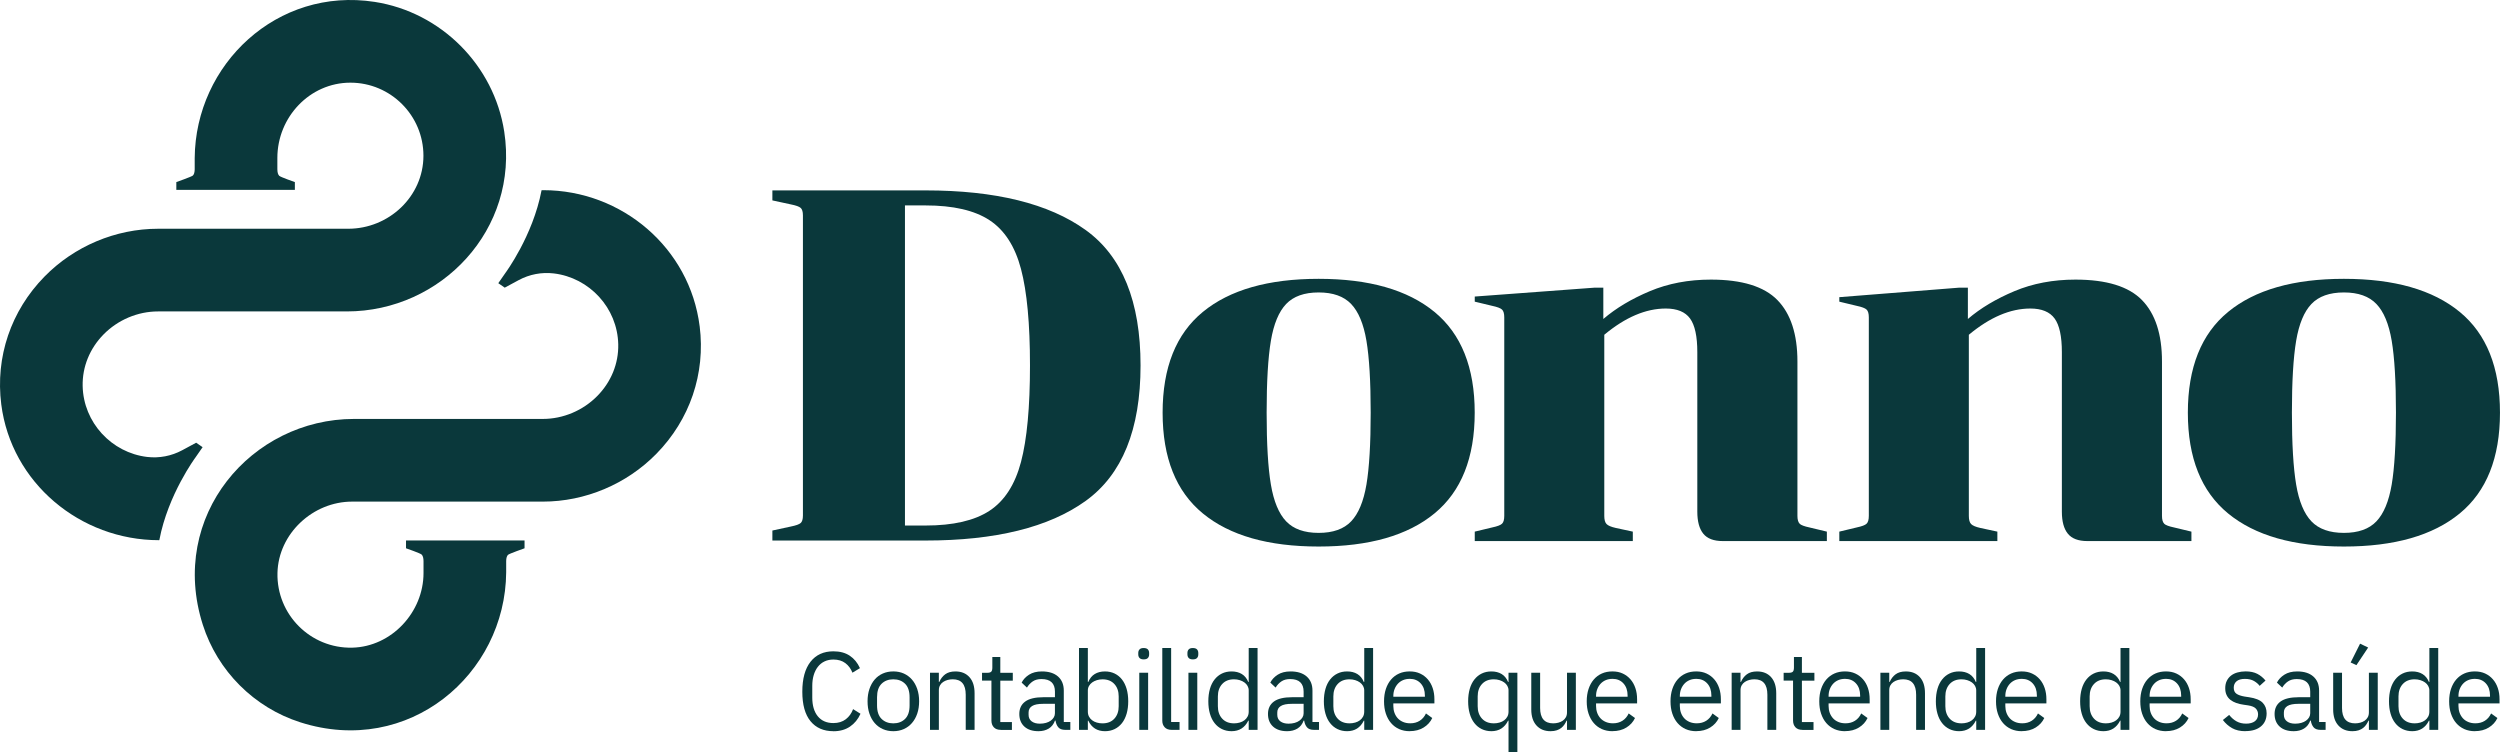 <?xml version="1.0" encoding="UTF-8"?>
<svg id="Camada_1" data-name="Camada 1" xmlns="http://www.w3.org/2000/svg" viewBox="0 0 1016.59 305.79">
  <defs>
    <style>
      .cls-1 {
        fill: #0a383b;
      }
    </style>
  </defs>
  <g>
    <path class="cls-1" d="M321.61,214.1c2.03-.41,3.36-.88,3.97-1.42.61-.54.92-1.56.92-3.05v-122.04c0-1.49-.31-2.51-.92-3.05-.61-.54-1.93-1.02-3.97-1.42l-7.53-1.63v-4.07h62.24c28.48,0,50.17,5.36,65.09,16.07,14.92,10.71,22.38,29.09,22.38,55.12s-7.46,44.41-22.38,55.12c-14.92,10.71-36.61,16.07-65.09,16.07h-62.24v-4.07l7.53-1.63ZM367.99,213.7h8.34c11.25,0,19.93-2,26.03-6,6.1-4,10.37-10.61,12.81-19.83,2.44-9.22,3.66-22.3,3.66-39.26s-1.22-30.03-3.66-39.25c-2.44-9.22-6.71-15.83-12.81-19.83-6.1-4-14.78-6-26.03-6h-8.34v130.18Z"/>
    <path class="cls-1" d="M583.3,208.79c-10.91,8.97-26.61,13.45-47.09,13.45s-36.17-4.48-47.08-13.45c-10.92-8.96-16.37-22.63-16.37-40.98s5.45-32.02,16.37-40.98c10.91-8.96,26.61-13.45,47.08-13.45s36.17,4.48,47.09,13.45c10.91,8.97,16.37,22.63,16.37,40.98s-5.46,32.02-16.37,40.98ZM516.79,197.05c1.15,6.83,3.22,11.81,6.2,14.94,2.98,3.13,7.39,4.7,13.22,4.7s10.24-1.56,13.22-4.7c2.98-3.13,5.05-8.11,6.21-14.94,1.15-6.83,1.73-16.58,1.73-29.25s-.58-22.41-1.73-29.24c-1.15-6.83-3.23-11.81-6.21-14.94-2.98-3.13-7.39-4.7-13.22-4.7s-10.24,1.57-13.22,4.7c-2.98,3.13-5.05,8.11-6.2,14.94-1.15,6.83-1.73,16.58-1.73,29.24s.57,22.41,1.73,29.25Z"/>
    <path class="cls-1" d="M731.78,212.97c.61.57,1.93,1.07,3.97,1.5l7.12,1.71v3.84h-42.31c-3.66,0-6.31-.99-7.93-2.99-1.63-1.99-2.44-4.98-2.44-8.96v-64.89c0-6.41-.99-10.96-2.95-13.66-1.97-2.7-5.26-4.06-9.86-4.06-8.14,0-16.48,3.56-25.02,10.67v73.65c0,1.57.3,2.67.92,3.31.61.64,1.86,1.17,3.76,1.6l6.92,1.49v3.84h-64.27v-3.84l7.12-1.71c2.03-.43,3.36-.92,3.96-1.5.61-.57.92-1.63.92-3.2v-80.69c0-1.56-.3-2.63-.92-3.2-.61-.57-1.93-1.07-3.96-1.5l-7.12-1.71v-2.08l48.82-3.62h3.46v12.74c5.15-4.41,11.46-8.18,18.92-11.31,7.46-3.13,15.73-4.7,24.82-4.7,12.61,0,21.63,2.77,27.05,8.32,5.42,5.55,8.14,13.87,8.14,24.98v62.76c0,1.57.31,2.63.92,3.2Z"/>
    <path class="cls-1" d="M880.02,212.97c.61.57,1.93,1.07,3.97,1.5l7.12,1.71v3.84h-42.31c-3.66,0-6.31-.99-7.93-2.99-1.63-1.99-2.44-4.98-2.44-8.96v-64.89c0-6.41-.99-10.96-2.95-13.66-1.97-2.7-5.26-4.06-9.86-4.06-8.14,0-16.48,3.56-25.02,10.67v73.65c0,1.57.3,2.67.92,3.31.61.64,1.86,1.17,3.76,1.6l6.92,1.49v3.84h-64.27v-3.84l7.12-1.71c2.03-.43,3.36-.92,3.96-1.5.61-.57.92-1.63.92-3.2v-80.69c0-1.56-.3-2.63-.92-3.2-.61-.57-1.93-1.07-3.96-1.5l-7.12-1.71v-1.83l48.82-3.87h3.46v12.74c5.15-4.41,11.46-8.18,18.92-11.31,7.46-3.13,15.73-4.7,24.82-4.7,12.61,0,21.63,2.77,27.05,8.32,5.42,5.55,8.14,13.87,8.14,24.98v62.76c0,1.57.31,2.63.92,3.2Z"/>
    <path class="cls-1" d="M1000.21,208.79c-10.92,8.97-26.61,13.45-47.09,13.45s-36.17-4.48-47.09-13.45c-10.92-8.96-16.37-22.63-16.37-40.98s5.46-32.02,16.37-40.98c10.91-8.96,26.61-13.45,47.09-13.45s36.17,4.48,47.09,13.45c10.91,8.97,16.37,22.63,16.37,40.98s-5.46,32.02-16.37,40.98ZM933.7,197.05c1.15,6.83,3.22,11.81,6.2,14.94,2.98,3.13,7.39,4.7,13.22,4.7s10.24-1.56,13.22-4.7c2.98-3.13,5.05-8.11,6.21-14.94,1.15-6.83,1.73-16.58,1.73-29.25s-.58-22.41-1.73-29.24c-1.15-6.83-3.22-11.81-6.21-14.94-2.98-3.13-7.39-4.7-13.22-4.7s-10.24,1.57-13.22,4.7c-2.98,3.13-5.05,8.11-6.2,14.94-1.15,6.83-1.73,16.58-1.73,29.24s.58,22.41,1.73,29.25Z"/>
  </g>
  <g>
    <path class="cls-1" d="M284.5,132.65c-3.99-31.78-31.57-55.32-63.59-55.32h-.57c-.07,0-.13.05-.14.12-3.51,18.47-14.66,33.5-14.66,33.5l-2.92,4.2,2.62,1.82,5.69-3.07c4.36-2.35,9.33-3.3,14.25-2.72,14.45,1.72,25.92,14,26.22,28.86.16,7.77-2.86,15.21-8.48,20.94-5.84,5.95-13.92,9.37-22.17,9.37h-76.76c-41.7,0-75.66,39.42-61.52,83.7,6,18.8,20.84,33.65,39.63,39.66,44.13,14.13,83.43-19.53,83.73-61.01h0v-4.6c.03-1.21.27-2.05.76-2.5.5-.47,6.71-2.65,6.71-2.65v-3.17h-48.2v3.17s5.87,2.03,6.37,2.56c.5.52.74,1.41.75,2.66v4.85c0,15.96-13.04,29.97-29,30.34-16.93.39-30.79-13.46-30.39-30.39.37-15.96,14.38-29,30.34-29h77.57c17.23,0,34.06-7.09,46.18-19.46,13.58-13.85,20.02-32.57,17.59-51.87Z"/>
    <path class="cls-1" d="M82.39,181.84l-2.62-1.82-5.69,3.07c-4.36,2.35-9.33,3.3-14.25,2.72-14.45-1.72-25.92-14-26.22-28.86-.16-7.77,2.86-15.21,8.48-20.94,5.84-5.95,13.92-9.37,22.17-9.37h76.76c38.34,0,70.14-33.32,64.02-73.11-4.15-26.98-25.71-48.58-52.69-52.76-39.66-6.15-72.89,25.38-73.18,63.52h0v4.6c-.03,1.21-.27,2.05-.76,2.5-.5.47-6.71,2.65-6.71,2.65v3.17h48.2v-3.17s-5.87-2.03-6.37-2.56c-.5-.52-.74-1.41-.75-2.66v-4.6c0-16.54,13.13-30.58,29.67-30.6,16.4-.02,29.74,13.33,29.73,29.73-.02,16.54-14.06,29.67-30.6,29.67h-77.32c-17.23,0-34.06,7.09-46.18,19.46C4.48,126.36-1.95,145.13.52,164.47c4.06,31.83,32.06,55.19,64.15,55.19h0c.07,0,.13-.05.14-.12,3.51-18.47,14.66-33.5,14.66-33.5l2.92-4.2Z"/>
  </g>
  <g>
    <path class="cls-1" d="M338.89,297.33c-3.99,0-7.09-1.36-9.31-4.07-2.22-2.71-3.33-6.71-3.33-11.99s1.11-9.34,3.33-12.17c2.22-2.83,5.32-4.25,9.31-4.25,2.64,0,4.85.59,6.64,1.78,1.79,1.19,3.17,2.87,4.16,5.06l-3.06,1.85c-.63-1.62-1.59-2.92-2.88-3.89-1.29-.97-2.91-1.46-4.86-1.46-1.35,0-2.56.26-3.62.77-1.07.51-1.96,1.24-2.7,2.19-.74.95-1.3,2.08-1.69,3.39-.39,1.31-.58,2.78-.58,4.4v4.7c0,3.25.75,5.79,2.25,7.63,1.5,1.84,3.62,2.75,6.34,2.75,2.01,0,3.69-.52,5.04-1.55,1.35-1.04,2.34-2.41,2.97-4.12l3.01,1.89c-.99,2.22-2.42,3.96-4.28,5.22-1.86,1.26-4.11,1.89-6.75,1.89Z"/>
    <path class="cls-1" d="M363.26,297.33c-1.56,0-2.99-.29-4.27-.86-1.29-.57-2.39-1.39-3.31-2.45-.92-1.06-1.63-2.34-2.14-3.83-.51-1.48-.76-3.16-.76-5.02s.25-3.49.76-5c.51-1.5,1.22-2.78,2.14-3.85.91-1.06,2.02-1.88,3.31-2.45,1.29-.57,2.71-.85,4.27-.85s2.98.29,4.25.85c1.27.57,2.38,1.39,3.31,2.45.93,1.06,1.65,2.35,2.16,3.85.51,1.5.77,3.17.77,5s-.26,3.53-.77,5.02c-.51,1.49-1.23,2.76-2.16,3.83-.93,1.07-2.03,1.88-3.31,2.45-1.28.57-2.69.86-4.25.86ZM363.26,294.14c1.95,0,3.54-.6,4.77-1.8,1.23-1.2,1.84-3.03,1.84-5.49v-3.33c0-2.46-.62-4.29-1.84-5.49-1.23-1.2-2.82-1.8-4.77-1.8s-3.54.6-4.77,1.8c-1.23,1.2-1.85,3.03-1.85,5.49v3.33c0,2.46.62,4.29,1.85,5.49,1.23,1.2,2.82,1.8,4.77,1.8Z"/>
    <path class="cls-1" d="M378.17,296.79v-23.22h3.6v3.74h.18c.57-1.31,1.37-2.35,2.41-3.12,1.03-.77,2.42-1.16,4.16-1.16,2.4,0,4.3.77,5.69,2.32,1.4,1.54,2.09,3.73,2.09,6.55v14.89h-3.6v-14.3c0-4.18-1.75-6.27-5.26-6.27-.72,0-1.42.09-2.09.27-.67.18-1.28.45-1.82.81-.54.36-.97.82-1.28,1.38-.32.56-.47,1.21-.47,1.96v16.15h-3.6Z"/>
    <path class="cls-1" d="M406.98,296.79c-1.26,0-2.21-.35-2.86-1.05-.65-.7-.97-1.62-.97-2.76v-16.21h-3.82v-3.19h2.16c.78,0,1.31-.16,1.6-.47.29-.32.43-.86.43-1.64v-4.32h3.24v6.44h5.08v3.19h-5.08v16.83h4.72v3.2h-4.5Z"/>
    <path class="cls-1" d="M433.21,296.79c-1.35,0-2.32-.36-2.9-1.08s-.95-1.62-1.1-2.7h-.22c-.51,1.44-1.35,2.52-2.52,3.24-1.17.72-2.57,1.08-4.19,1.08-2.46,0-4.37-.63-5.74-1.89-1.37-1.26-2.05-2.97-2.05-5.13s.8-3.87,2.41-5.04c1.6-1.17,4.1-1.76,7.49-1.76h4.59v-2.29c0-1.65-.45-2.91-1.35-3.78-.9-.87-2.28-1.31-4.14-1.31-1.41,0-2.59.32-3.53.95s-1.73,1.47-2.36,2.52l-2.16-2.02c.63-1.26,1.63-2.33,3.01-3.22,1.38-.88,3.12-1.33,5.22-1.33,2.82,0,5.01.69,6.57,2.07s2.34,3.29,2.34,5.75v12.75h2.66v3.2h-2.02ZM422.85,294.27c.9,0,1.72-.11,2.48-.32.75-.21,1.39-.51,1.93-.9.54-.39.96-.84,1.26-1.35.3-.51.45-1.06.45-1.67v-3.83h-4.77c-2.07,0-3.58.3-4.52.9-.95.6-1.42,1.47-1.42,2.61v.95c0,1.14.41,2.03,1.24,2.66s1.94.95,3.35.95Z"/>
    <path class="cls-1" d="M438.76,263.49h3.6v13.82h.18c.6-1.46,1.48-2.53,2.63-3.23,1.15-.7,2.54-1.05,4.16-1.05,1.44,0,2.75.29,3.92.85,1.17.57,2.17,1.38,2.99,2.43.82,1.05,1.45,2.33,1.89,3.82.43,1.5.65,3.18.65,5.04s-.22,3.54-.65,5.04c-.44,1.5-1.07,2.78-1.89,3.83-.83,1.05-1.82,1.86-2.99,2.43-1.17.57-2.47.86-3.92.86-3.15,0-5.42-1.42-6.79-4.28h-.18v3.74h-3.6v-33.3ZM448.34,294.14c2.04,0,3.64-.64,4.81-1.92,1.17-1.28,1.75-2.96,1.75-5.04v-3.98c0-2.08-.58-3.76-1.75-5.04s-2.78-1.92-4.81-1.92c-.81,0-1.58.11-2.32.34s-1.37.54-1.91.93c-.54.39-.97.87-1.28,1.42-.32.56-.47,1.15-.47,1.79v8.68c0,.75.16,1.43.47,2.01.31.59.74,1.08,1.28,1.49.54.41,1.18.72,1.91.93s1.51.32,2.32.32Z"/>
    <path class="cls-1" d="M465.07,268.13c-.78,0-1.34-.19-1.69-.56-.35-.38-.52-.86-.52-1.46v-.58c0-.6.17-1.09.52-1.46.34-.38.91-.56,1.69-.56s1.34.19,1.69.56c.34.38.52.86.52,1.46v.58c0,.6-.17,1.09-.52,1.46-.35.38-.91.56-1.69.56ZM463.27,273.57h3.6v23.22h-3.6v-23.22Z"/>
    <path class="cls-1" d="M476.46,296.79c-1.26,0-2.21-.35-2.86-1.06-.65-.7-.97-1.6-.97-2.68v-29.56h3.6v30.1h3.42v3.2h-3.2Z"/>
    <path class="cls-1" d="M485.06,268.13c-.78,0-1.34-.19-1.69-.56-.35-.38-.52-.86-.52-1.46v-.58c0-.6.17-1.09.52-1.46.34-.38.91-.56,1.69-.56s1.34.19,1.69.56c.34.38.52.86.52,1.46v.58c0,.6-.17,1.09-.52,1.46-.35.38-.91.56-1.69.56ZM483.26,273.57h3.6v23.22h-3.6v-23.22Z"/>
    <path class="cls-1" d="M507.77,293.05h-.18c-1.41,2.85-3.68,4.28-6.79,4.28-1.44,0-2.75-.29-3.92-.86-1.17-.57-2.17-1.38-2.99-2.43-.83-1.05-1.46-2.32-1.89-3.83-.44-1.5-.65-3.18-.65-5.04s.22-3.54.65-5.04c.43-1.5,1.06-2.77,1.89-3.82s1.82-1.86,2.99-2.43c1.17-.57,2.47-.85,3.92-.85,1.62,0,3.01.35,4.16,1.05,1.15.7,2.03,1.77,2.63,3.23h.18v-13.82h3.6v33.3h-3.6v-3.74ZM501.79,294.14c.81,0,1.58-.11,2.32-.32s1.37-.52,1.91-.93c.54-.41.97-.9,1.28-1.49.32-.59.47-1.26.47-2.01v-8.68c0-.63-.16-1.23-.47-1.79-.31-.56-.74-1.03-1.28-1.42-.54-.39-1.18-.7-1.91-.93s-1.51-.34-2.32-.34c-2.04,0-3.64.64-4.81,1.92s-1.75,2.96-1.75,5.04v3.98c0,2.08.58,3.76,1.75,5.04,1.17,1.28,2.77,1.92,4.81,1.92Z"/>
    <path class="cls-1" d="M534.33,296.79c-1.35,0-2.32-.36-2.9-1.08s-.95-1.62-1.1-2.7h-.22c-.51,1.44-1.35,2.52-2.52,3.24-1.17.72-2.57,1.08-4.19,1.08-2.46,0-4.37-.63-5.74-1.89-1.37-1.26-2.05-2.97-2.05-5.13s.8-3.87,2.41-5.04c1.6-1.17,4.1-1.76,7.49-1.76h4.59v-2.29c0-1.65-.45-2.91-1.35-3.78-.9-.87-2.28-1.31-4.14-1.31-1.41,0-2.59.32-3.53.95s-1.73,1.47-2.36,2.52l-2.16-2.02c.63-1.26,1.63-2.33,3.01-3.22,1.38-.88,3.12-1.33,5.22-1.33,2.82,0,5.01.69,6.57,2.07s2.34,3.29,2.34,5.75v12.75h2.66v3.2h-2.02ZM523.98,294.27c.9,0,1.72-.11,2.48-.32.75-.21,1.39-.51,1.93-.9.54-.39.96-.84,1.26-1.35.3-.51.45-1.06.45-1.67v-3.83h-4.77c-2.07,0-3.58.3-4.52.9-.95.6-1.42,1.47-1.42,2.61v.95c0,1.14.41,2.03,1.24,2.66s1.94.95,3.35.95Z"/>
    <path class="cls-1" d="M554.75,293.05h-.18c-1.41,2.85-3.67,4.28-6.79,4.28-1.44,0-2.75-.29-3.92-.86-1.17-.57-2.17-1.38-2.99-2.43-.83-1.05-1.46-2.32-1.89-3.83-.43-1.5-.65-3.18-.65-5.04s.22-3.54.65-5.04c.43-1.5,1.06-2.77,1.89-3.82.82-1.05,1.82-1.86,2.99-2.43,1.17-.57,2.47-.85,3.92-.85,1.62,0,3.01.35,4.16,1.05,1.16.7,2.03,1.77,2.63,3.23h.18v-13.82h3.6v33.3h-3.6v-3.74ZM548.76,294.14c.81,0,1.58-.11,2.32-.32.73-.21,1.37-.52,1.91-.93.54-.41.97-.9,1.28-1.49.31-.59.47-1.26.47-2.01v-8.68c0-.63-.16-1.23-.47-1.79-.32-.56-.74-1.03-1.28-1.42-.54-.39-1.18-.7-1.91-.93-.74-.23-1.51-.34-2.32-.34-2.04,0-3.65.64-4.82,1.92s-1.75,2.96-1.75,5.04v3.98c0,2.08.58,3.76,1.75,5.04,1.17,1.28,2.77,1.92,4.82,1.92Z"/>
    <path class="cls-1" d="M573.24,297.33c-1.59,0-3.02-.29-4.3-.86-1.28-.57-2.37-1.39-3.28-2.45-.92-1.06-1.62-2.34-2.12-3.83-.5-1.48-.74-3.16-.74-5.02s.25-3.49.74-5c.5-1.5,1.2-2.78,2.12-3.85.91-1.06,2.01-1.88,3.28-2.45,1.28-.57,2.71-.85,4.3-.85s2.96.28,4.19.85c1.23.57,2.28,1.35,3.15,2.36.87,1,1.54,2.19,2,3.56.46,1.38.7,2.88.7,4.53v1.7h-16.7v1.08c0,.99.16,1.91.47,2.77.32.85.76,1.6,1.35,2.23.59.63,1.31,1.12,2.16,1.48.86.36,1.82.54,2.9.54,1.47,0,2.75-.34,3.85-1.04,1.09-.69,1.94-1.68,2.54-2.97l2.56,1.86c-.75,1.6-1.92,2.89-3.51,3.87s-3.48,1.47-5.67,1.47ZM573.24,276.05c-.99,0-1.89.17-2.7.51-.81.34-1.51.83-2.09,1.45-.58.63-1.04,1.36-1.37,2.21s-.5,1.78-.5,2.8v.31h12.83v-.49c0-2.06-.56-3.7-1.69-4.94s-2.62-1.86-4.48-1.86Z"/>
    <path class="cls-1" d="M613.42,293.05h-.18c-1.41,2.85-3.68,4.28-6.79,4.28-1.44,0-2.75-.29-3.92-.86-1.17-.57-2.17-1.38-2.99-2.43-.83-1.05-1.46-2.32-1.89-3.83-.44-1.5-.65-3.18-.65-5.04s.22-3.54.65-5.04c.43-1.5,1.06-2.77,1.89-3.82s1.82-1.86,2.99-2.43c1.17-.57,2.47-.85,3.92-.85,1.62,0,3.01.35,4.16,1.05,1.15.7,2.03,1.77,2.63,3.23h.18v-3.74h3.6v32.22h-3.6v-12.74ZM607.44,294.14c.81,0,1.58-.11,2.32-.32s1.37-.52,1.91-.93c.54-.41.97-.9,1.28-1.49.32-.59.47-1.26.47-2.01v-8.68c0-.63-.16-1.23-.47-1.79-.31-.56-.74-1.03-1.28-1.42-.54-.39-1.18-.7-1.91-.93s-1.51-.34-2.32-.34c-2.04,0-3.64.64-4.81,1.92s-1.75,2.96-1.75,5.04v3.98c0,2.08.58,3.76,1.75,5.04,1.17,1.28,2.77,1.92,4.81,1.92Z"/>
    <path class="cls-1" d="M637.2,293.05h-.18c-.24.54-.53,1.06-.88,1.58s-.77.98-1.28,1.38c-.51.4-1.12.72-1.84.96-.72.24-1.56.36-2.52.36-2.4,0-4.3-.77-5.71-2.32s-2.12-3.73-2.12-6.55v-14.89h3.6v14.3c0,4.18,1.77,6.27,5.31,6.27.72,0,1.42-.09,2.09-.27.67-.18,1.27-.45,1.8-.81.52-.36.95-.82,1.26-1.38.32-.56.47-1.23.47-2.01v-16.1h3.6v23.22h-3.6v-3.74Z"/>
    <path class="cls-1" d="M655.67,297.33c-1.59,0-3.02-.29-4.3-.86-1.28-.57-2.37-1.39-3.29-2.45-.92-1.06-1.62-2.34-2.12-3.83-.5-1.48-.74-3.16-.74-5.02s.25-3.49.74-5c.5-1.5,1.2-2.78,2.12-3.85s2.01-1.88,3.29-2.45c1.27-.57,2.71-.85,4.3-.85s2.95.28,4.18.85c1.23.57,2.28,1.35,3.15,2.36.87,1,1.54,2.19,2,3.56s.7,2.88.7,4.53v1.7h-16.69v1.08c0,.99.16,1.91.47,2.77.31.85.76,1.6,1.35,2.23s1.3,1.12,2.16,1.48c.85.36,1.82.54,2.9.54,1.47,0,2.75-.34,3.85-1.04,1.09-.69,1.94-1.68,2.54-2.97l2.57,1.86c-.75,1.6-1.92,2.89-3.51,3.87-1.59.98-3.48,1.47-5.67,1.47ZM655.67,276.05c-.99,0-1.89.17-2.7.51-.81.34-1.51.83-2.09,1.45-.58.63-1.04,1.36-1.37,2.21-.33.85-.5,1.78-.5,2.8v.31h12.83v-.49c0-2.06-.56-3.7-1.69-4.94s-2.62-1.86-4.48-1.86Z"/>
    <path class="cls-1" d="M689.74,297.33c-1.59,0-3.02-.29-4.3-.86-1.28-.57-2.37-1.39-3.29-2.45-.92-1.06-1.62-2.34-2.12-3.83-.5-1.48-.74-3.16-.74-5.02s.25-3.49.74-5c.5-1.5,1.2-2.78,2.12-3.85s2.01-1.88,3.29-2.45c1.27-.57,2.71-.85,4.3-.85s2.95.28,4.18.85c1.23.57,2.28,1.35,3.15,2.36.87,1,1.54,2.19,2,3.56s.7,2.88.7,4.53v1.7h-16.69v1.08c0,.99.16,1.91.47,2.77.31.85.76,1.6,1.35,2.23s1.3,1.12,2.16,1.48c.85.36,1.82.54,2.9.54,1.47,0,2.75-.34,3.85-1.04,1.09-.69,1.94-1.68,2.54-2.97l2.57,1.86c-.75,1.6-1.92,2.89-3.51,3.87-1.59.98-3.48,1.47-5.67,1.47ZM689.74,276.05c-.99,0-1.89.17-2.7.51-.81.34-1.51.83-2.09,1.45-.58.63-1.04,1.36-1.37,2.21-.33.85-.5,1.78-.5,2.8v.31h12.83v-.49c0-2.06-.56-3.7-1.69-4.94s-2.62-1.86-4.48-1.86Z"/>
    <path class="cls-1" d="M704.15,296.79v-23.22h3.6v3.74h.18c.57-1.31,1.37-2.35,2.41-3.12,1.03-.77,2.42-1.16,4.16-1.16,2.4,0,4.3.77,5.69,2.32s2.09,3.73,2.09,6.55v14.89h-3.6v-14.3c0-4.18-1.75-6.27-5.26-6.27-.72,0-1.42.09-2.09.27-.67.18-1.28.45-1.82.81-.54.36-.97.82-1.28,1.38-.32.56-.47,1.21-.47,1.96v16.15h-3.6Z"/>
    <path class="cls-1" d="M732.95,296.79c-1.26,0-2.21-.35-2.86-1.05-.65-.7-.97-1.62-.97-2.76v-16.21h-3.83v-3.19h2.16c.78,0,1.31-.16,1.6-.47.29-.32.43-.86.43-1.64v-4.32h3.24v6.44h5.08v3.19h-5.08v16.83h4.72v3.2h-4.5Z"/>
    <path class="cls-1" d="M750.23,297.33c-1.59,0-3.02-.29-4.3-.86-1.28-.57-2.37-1.39-3.29-2.45-.92-1.06-1.62-2.34-2.12-3.83-.5-1.48-.74-3.16-.74-5.02s.25-3.49.74-5c.5-1.5,1.2-2.78,2.12-3.85.92-1.06,2.01-1.88,3.29-2.45,1.27-.57,2.71-.85,4.3-.85s2.96.28,4.19.85c1.23.57,2.28,1.35,3.15,2.36.87,1,1.54,2.19,2,3.56.46,1.38.7,2.88.7,4.53v1.7h-16.7v1.08c0,.99.16,1.91.47,2.77.32.85.77,1.6,1.35,2.23s1.3,1.12,2.16,1.48c.85.36,1.82.54,2.9.54,1.47,0,2.75-.34,3.85-1.04,1.09-.69,1.94-1.68,2.54-2.97l2.57,1.86c-.75,1.6-1.92,2.89-3.51,3.87s-3.48,1.47-5.67,1.47ZM750.23,276.05c-.99,0-1.89.17-2.7.51-.81.34-1.51.83-2.09,1.45-.58.63-1.04,1.36-1.37,2.21s-.5,1.78-.5,2.8v.31h12.83v-.49c0-2.06-.56-3.7-1.69-4.94s-2.62-1.86-4.48-1.86Z"/>
    <path class="cls-1" d="M764.64,296.79v-23.22h3.6v3.74h.18c.57-1.31,1.37-2.35,2.41-3.12,1.04-.77,2.42-1.16,4.16-1.16,2.4,0,4.3.77,5.69,2.32,1.4,1.54,2.09,3.73,2.09,6.55v14.89h-3.6v-14.3c0-4.18-1.75-6.27-5.27-6.27-.72,0-1.42.09-2.09.27-.68.18-1.28.45-1.82.81-.54.36-.97.82-1.28,1.38-.32.56-.47,1.21-.47,1.96v16.15h-3.6Z"/>
    <path class="cls-1" d="M803.61,293.05h-.18c-1.41,2.85-3.68,4.28-6.79,4.28-1.44,0-2.75-.29-3.92-.86-1.17-.57-2.17-1.38-2.99-2.43-.83-1.05-1.46-2.32-1.89-3.83-.44-1.5-.65-3.18-.65-5.04s.22-3.54.65-5.04c.43-1.5,1.06-2.77,1.89-3.82.82-1.05,1.82-1.86,2.99-2.43,1.17-.57,2.47-.85,3.92-.85,1.62,0,3.01.35,4.16,1.05,1.15.7,2.03,1.77,2.63,3.23h.18v-13.82h3.6v33.3h-3.6v-3.74ZM797.62,294.14c.81,0,1.58-.11,2.32-.32.73-.21,1.37-.52,1.91-.93.54-.41.97-.9,1.28-1.49.32-.59.47-1.26.47-2.01v-8.68c0-.63-.16-1.23-.47-1.79-.31-.56-.74-1.03-1.28-1.42-.54-.39-1.18-.7-1.91-.93-.74-.23-1.51-.34-2.32-.34-2.04,0-3.65.64-4.82,1.92s-1.75,2.96-1.75,5.04v3.98c0,2.08.58,3.76,1.75,5.04,1.17,1.28,2.77,1.92,4.82,1.92Z"/>
    <path class="cls-1" d="M822.1,297.33c-1.59,0-3.02-.29-4.3-.86-1.28-.57-2.37-1.39-3.29-2.45-.92-1.06-1.62-2.34-2.12-3.83-.5-1.48-.74-3.16-.74-5.02s.25-3.49.74-5c.5-1.5,1.2-2.78,2.12-3.85.92-1.06,2.01-1.88,3.29-2.45,1.27-.57,2.71-.85,4.3-.85s2.96.28,4.19.85c1.23.57,2.28,1.35,3.15,2.36.87,1,1.54,2.19,2,3.56.46,1.38.7,2.88.7,4.53v1.7h-16.7v1.08c0,.99.16,1.91.47,2.77.32.85.77,1.6,1.35,2.23s1.3,1.12,2.16,1.48c.85.36,1.82.54,2.9.54,1.47,0,2.75-.34,3.85-1.04,1.09-.69,1.94-1.68,2.54-2.97l2.57,1.86c-.75,1.6-1.92,2.89-3.51,3.87s-3.48,1.47-5.67,1.47ZM822.1,276.05c-.99,0-1.89.17-2.7.51-.81.34-1.51.83-2.09,1.45-.58.63-1.04,1.36-1.37,2.21s-.5,1.78-.5,2.8v.31h12.83v-.49c0-2.06-.56-3.7-1.69-4.94s-2.62-1.86-4.48-1.86Z"/>
    <path class="cls-1" d="M862.28,293.05h-.18c-1.41,2.85-3.68,4.28-6.79,4.28-1.44,0-2.75-.29-3.92-.86-1.17-.57-2.17-1.38-2.99-2.43-.83-1.05-1.46-2.32-1.89-3.83-.44-1.5-.65-3.18-.65-5.04s.22-3.54.65-5.04c.43-1.5,1.06-2.77,1.89-3.82.82-1.05,1.82-1.86,2.99-2.43,1.17-.57,2.47-.85,3.92-.85,1.62,0,3.01.35,4.16,1.05,1.15.7,2.03,1.77,2.63,3.23h.18v-13.82h3.6v33.3h-3.6v-3.74ZM856.3,294.14c.81,0,1.58-.11,2.32-.32.73-.21,1.37-.52,1.91-.93.54-.41.97-.9,1.28-1.49.32-.59.47-1.26.47-2.01v-8.68c0-.63-.16-1.23-.47-1.79-.31-.56-.74-1.03-1.28-1.42-.54-.39-1.18-.7-1.91-.93-.74-.23-1.51-.34-2.32-.34-2.04,0-3.65.64-4.82,1.92s-1.75,2.96-1.75,5.04v3.98c0,2.08.58,3.76,1.75,5.04,1.17,1.28,2.77,1.92,4.82,1.92Z"/>
    <path class="cls-1" d="M880.77,297.33c-1.59,0-3.02-.29-4.3-.86-1.28-.57-2.37-1.39-3.29-2.45-.92-1.06-1.62-2.34-2.12-3.83-.5-1.48-.74-3.16-.74-5.02s.25-3.49.74-5c.5-1.5,1.2-2.78,2.12-3.85.92-1.06,2.01-1.88,3.29-2.45,1.27-.57,2.71-.85,4.3-.85s2.96.28,4.19.85c1.23.57,2.28,1.35,3.15,2.36.87,1,1.54,2.19,2,3.56.46,1.38.7,2.88.7,4.53v1.7h-16.7v1.08c0,.99.16,1.91.47,2.77.32.85.77,1.6,1.35,2.23s1.3,1.12,2.16,1.48c.85.36,1.82.54,2.9.54,1.47,0,2.75-.34,3.85-1.04,1.09-.69,1.94-1.68,2.54-2.97l2.57,1.86c-.75,1.6-1.92,2.89-3.51,3.87s-3.48,1.47-5.67,1.47ZM880.77,276.05c-.99,0-1.89.17-2.7.51-.81.34-1.51.83-2.09,1.45-.58.63-1.04,1.36-1.37,2.21s-.5,1.78-.5,2.8v.31h12.83v-.49c0-2.06-.56-3.7-1.69-4.94s-2.62-1.86-4.48-1.86Z"/>
    <path class="cls-1" d="M913.08,297.33c-2.16,0-3.97-.41-5.42-1.24-1.46-.83-2.71-1.93-3.76-3.31l2.56-2.07c.9,1.14,1.91,2.02,3.02,2.63,1.11.62,2.4.92,3.87.92s2.72-.33,3.58-.99c.86-.66,1.28-1.59,1.28-2.79,0-.9-.29-1.67-.88-2.32s-1.64-1.09-3.17-1.33l-1.84-.27c-1.08-.15-2.07-.38-2.97-.7-.9-.32-1.69-.74-2.36-1.26-.67-.52-1.2-1.18-1.57-1.96-.38-.78-.56-1.71-.56-2.79,0-1.14.21-2.14.63-2.99.42-.86,1-1.57,1.73-2.14.73-.57,1.61-1,2.63-1.28s2.12-.43,3.29-.43c1.89,0,3.47.33,4.75.99,1.27.66,2.39,1.57,3.35,2.74l-2.39,2.16c-.51-.72-1.26-1.37-2.25-1.96-.99-.58-2.23-.88-3.73-.88s-2.63.32-3.4.97c-.77.65-1.15,1.52-1.15,2.63s.38,1.96,1.15,2.47c.76.51,1.87.88,3.31,1.12l1.8.27c2.58.39,4.41,1.13,5.49,2.23,1.08,1.1,1.62,2.53,1.62,4.3,0,2.25-.76,4.02-2.29,5.31-1.53,1.29-3.63,1.93-6.3,1.93Z"/>
    <path class="cls-1" d="M943.66,296.79c-1.35,0-2.32-.36-2.9-1.08s-.95-1.62-1.1-2.7h-.23c-.51,1.44-1.35,2.52-2.52,3.24s-2.57,1.08-4.19,1.08c-2.46,0-4.37-.63-5.74-1.89-1.37-1.26-2.05-2.97-2.05-5.13s.8-3.87,2.41-5.04c1.6-1.17,4.1-1.76,7.49-1.76h4.59v-2.29c0-1.65-.45-2.91-1.35-3.78-.9-.87-2.28-1.31-4.14-1.31-1.41,0-2.59.32-3.53.95-.94.63-1.73,1.47-2.36,2.52l-2.16-2.02c.63-1.26,1.63-2.33,3.02-3.22,1.38-.88,3.12-1.33,5.22-1.33,2.82,0,5.01.69,6.57,2.07,1.56,1.38,2.34,3.29,2.34,5.75v12.75h2.65v3.2h-2.02ZM933.3,294.27c.9,0,1.73-.11,2.48-.32.75-.21,1.39-.51,1.93-.9.54-.39.96-.84,1.26-1.35.3-.51.45-1.06.45-1.67v-3.83h-4.77c-2.07,0-3.58.3-4.52.9-.95.6-1.42,1.47-1.42,2.61v.95c0,1.14.41,2.03,1.24,2.66s1.94.95,3.35.95Z"/>
    <path class="cls-1" d="M963.28,293.05h-.18c-.24.54-.53,1.06-.88,1.58s-.77.98-1.28,1.38c-.51.4-1.12.72-1.84.96s-1.56.36-2.52.36c-2.4,0-4.3-.77-5.71-2.32s-2.12-3.73-2.12-6.55v-14.89h3.6v14.3c0,4.18,1.77,6.27,5.31,6.27.72,0,1.42-.09,2.09-.27.67-.18,1.27-.45,1.8-.81.52-.36.95-.82,1.26-1.38.32-.56.47-1.23.47-2.01v-16.1h3.6v23.22h-3.6v-3.74ZM958.2,270.47l-2.34-1.08,3.83-7.65,3.29,1.57-4.77,7.16Z"/>
    <path class="cls-1" d="M987.87,293.05h-.18c-1.41,2.85-3.68,4.28-6.79,4.28-1.44,0-2.75-.29-3.92-.86-1.17-.57-2.17-1.38-2.99-2.43-.83-1.05-1.46-2.32-1.89-3.83-.44-1.5-.65-3.18-.65-5.04s.22-3.54.65-5.04c.43-1.5,1.06-2.77,1.89-3.82.82-1.05,1.82-1.86,2.99-2.43,1.17-.57,2.47-.85,3.92-.85,1.62,0,3.01.35,4.16,1.05,1.15.7,2.03,1.77,2.63,3.23h.18v-13.82h3.6v33.3h-3.6v-3.74ZM981.88,294.14c.81,0,1.58-.11,2.32-.32.73-.21,1.37-.52,1.91-.93.54-.41.97-.9,1.28-1.49.32-.59.47-1.26.47-2.01v-8.68c0-.63-.16-1.23-.47-1.79-.31-.56-.74-1.03-1.28-1.42-.54-.39-1.18-.7-1.91-.93-.74-.23-1.51-.34-2.32-.34-2.04,0-3.65.64-4.82,1.92s-1.75,2.96-1.75,5.04v3.98c0,2.08.58,3.76,1.75,5.04,1.17,1.28,2.77,1.92,4.82,1.92Z"/>
    <path class="cls-1" d="M1006.36,297.33c-1.59,0-3.02-.29-4.3-.86-1.28-.57-2.37-1.39-3.29-2.45-.92-1.06-1.62-2.34-2.12-3.83-.5-1.48-.74-3.16-.74-5.02s.25-3.49.74-5c.5-1.5,1.2-2.78,2.12-3.85.92-1.06,2.01-1.88,3.29-2.45,1.27-.57,2.71-.85,4.3-.85s2.96.28,4.19.85c1.23.57,2.28,1.35,3.15,2.36.87,1,1.54,2.19,2,3.56.46,1.38.7,2.88.7,4.53v1.7h-16.7v1.08c0,.99.16,1.91.47,2.77.32.85.77,1.6,1.35,2.23s1.3,1.12,2.16,1.48c.85.36,1.82.54,2.9.54,1.47,0,2.75-.34,3.85-1.04,1.09-.69,1.94-1.68,2.54-2.97l2.57,1.86c-.75,1.6-1.92,2.89-3.51,3.87s-3.48,1.47-5.67,1.47ZM1006.36,276.05c-.99,0-1.89.17-2.7.51-.81.34-1.51.83-2.09,1.45-.58.63-1.04,1.36-1.37,2.21s-.5,1.78-.5,2.8v.31h12.83v-.49c0-2.06-.56-3.7-1.69-4.94s-2.62-1.86-4.48-1.86Z"/>
  </g>
</svg>